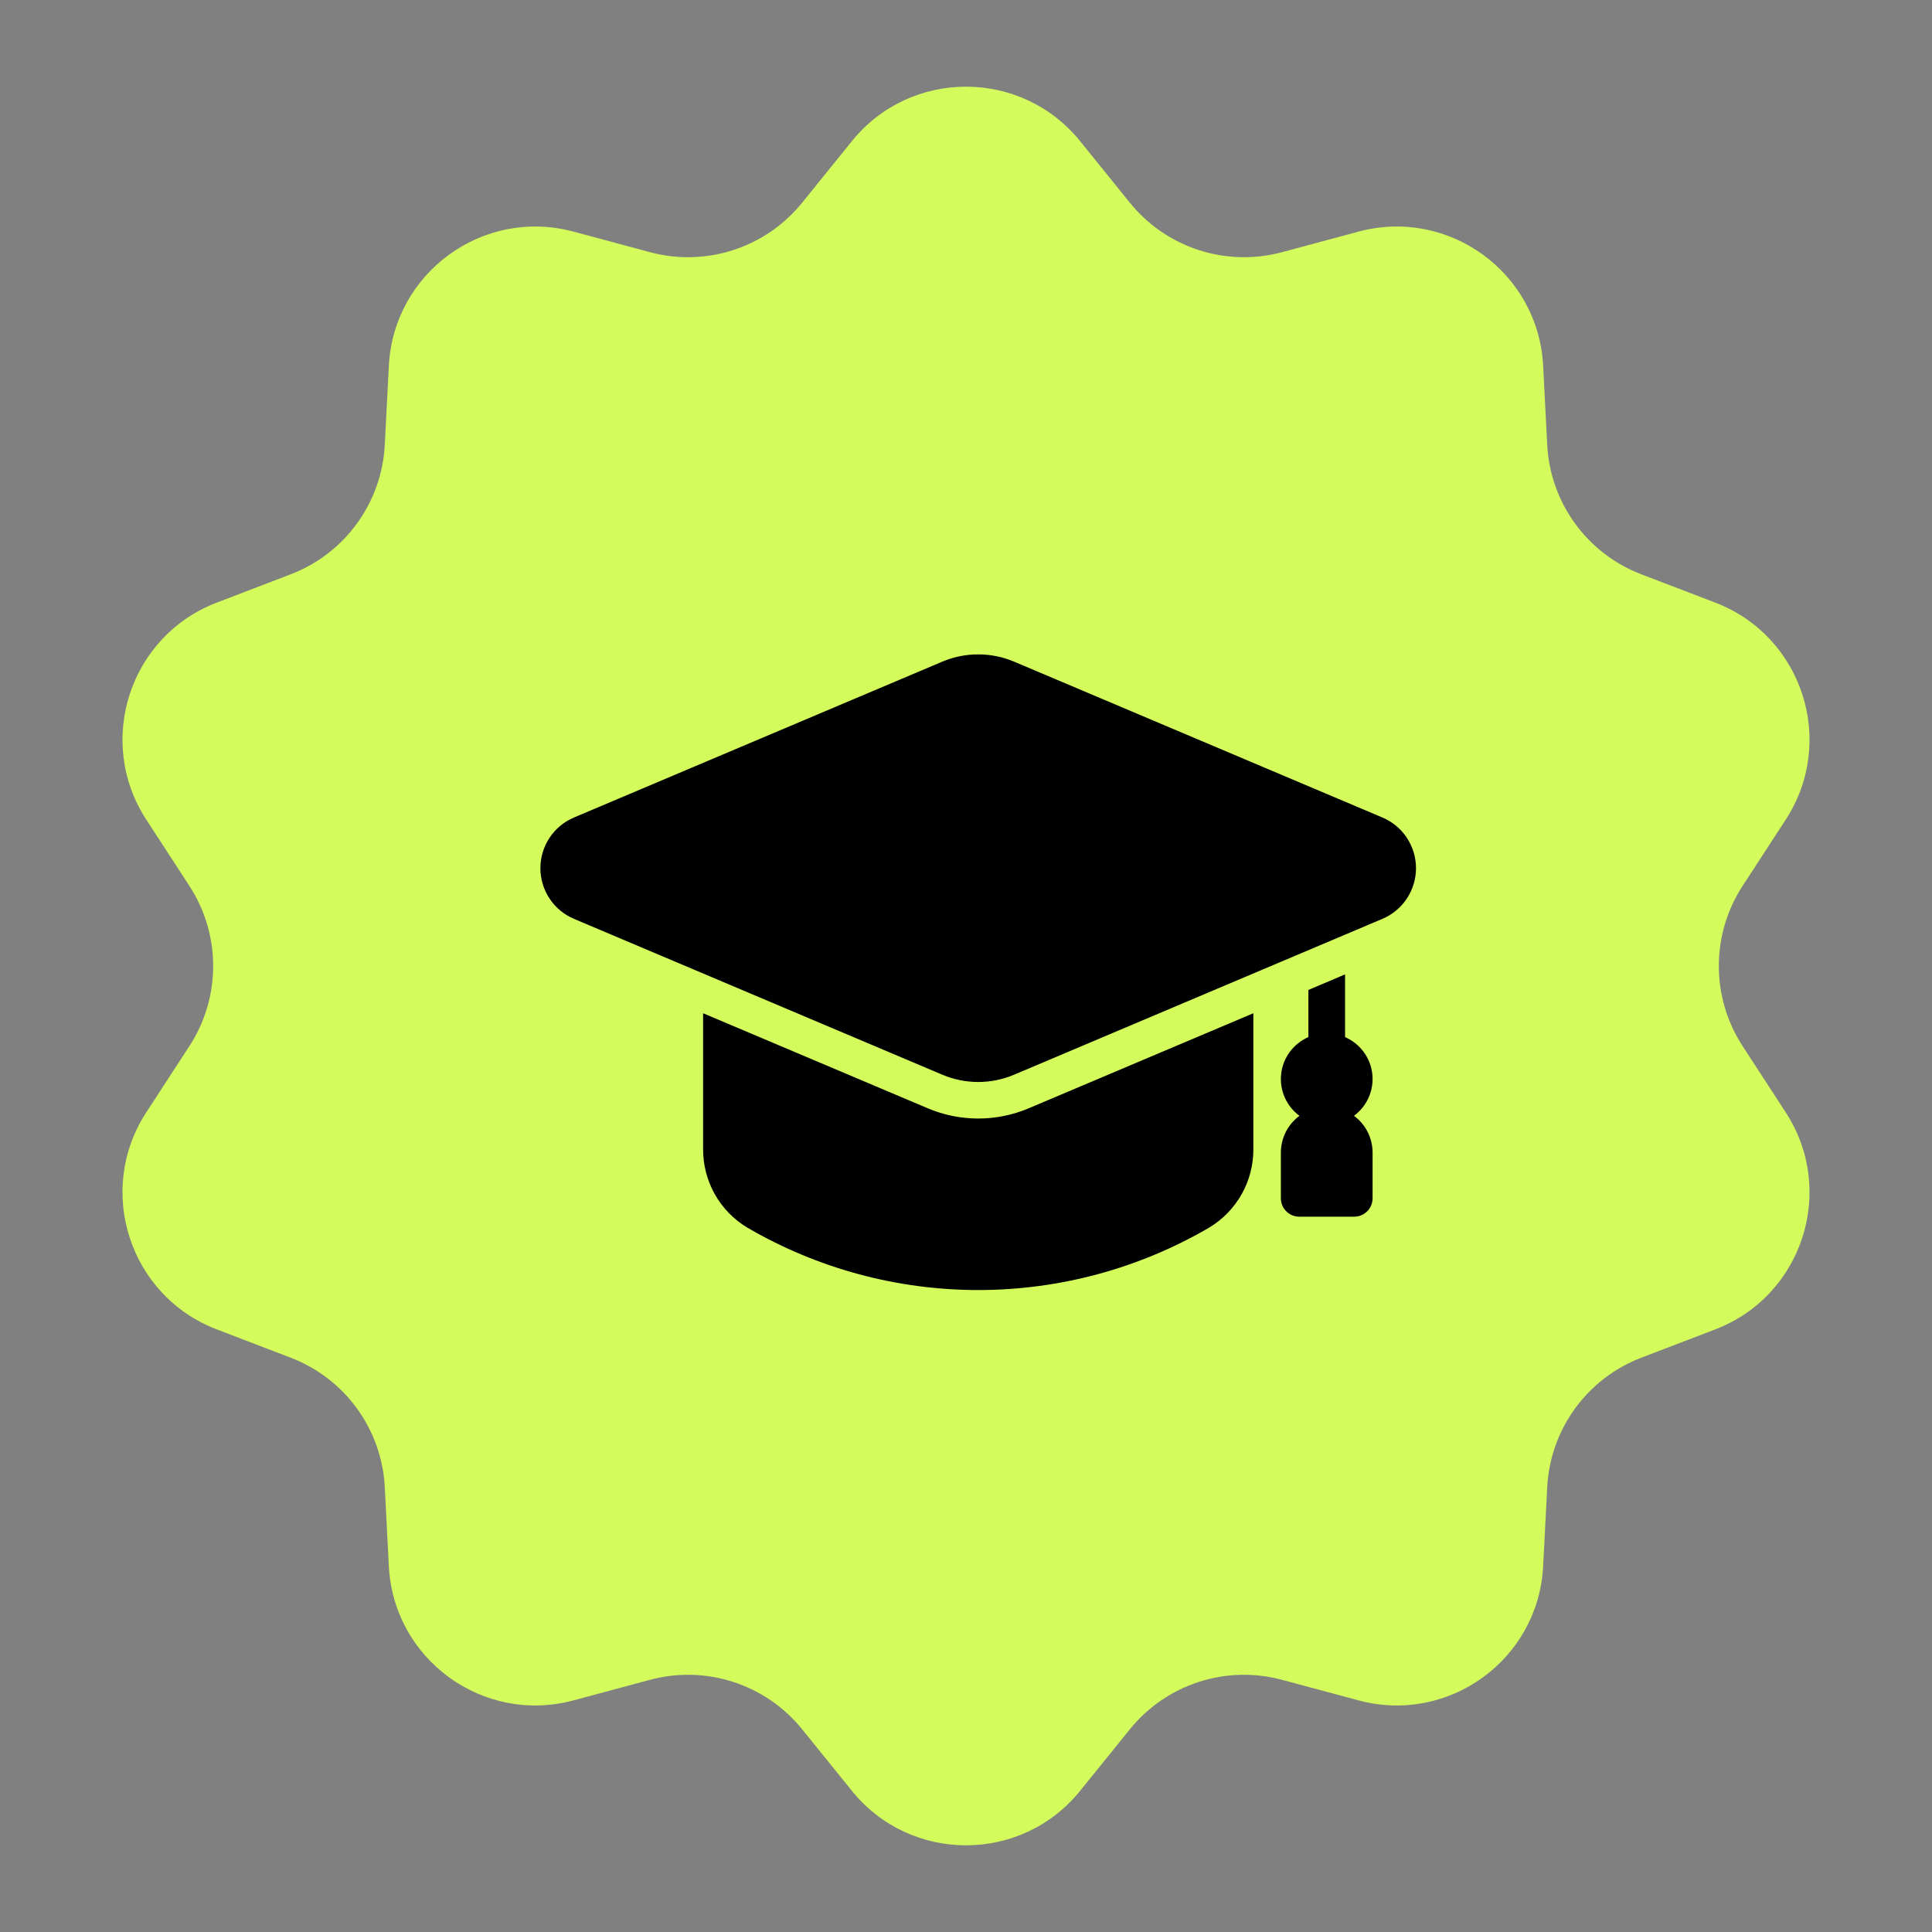 <?xml version="1.0" encoding="UTF-8"?> <svg xmlns="http://www.w3.org/2000/svg" width="79" height="79" viewBox="0 0 79 79" fill="none"><rect x="0" y="0" width="79" height="79" fill="#808080" stroke="none"/><path d="M34.834 5.772C37.235 2.802 41.765 2.802 44.166 5.772L46.2 8.289C47.693 10.135 50.133 10.928 52.425 10.311L55.55 9.471C59.239 8.479 62.903 11.142 63.1 14.956L63.266 18.188C63.388 20.559 64.896 22.634 67.113 23.483L70.135 24.64C73.703 26.006 75.102 30.313 73.019 33.515L71.254 36.228C69.96 38.217 69.96 40.783 71.254 42.772L73.019 45.485C75.102 48.687 73.703 52.994 70.135 54.36L67.113 55.517C64.896 56.366 63.388 58.441 63.266 60.812L63.1 64.044C62.903 67.859 59.239 70.521 55.55 69.529L52.425 68.689C50.133 68.072 47.693 68.865 46.2 70.711L44.166 73.228C41.765 76.198 37.235 76.198 34.834 73.228L32.8 70.711C31.307 68.865 28.867 68.072 26.576 68.689L23.45 69.529C19.761 70.521 16.097 67.859 15.9 64.044L15.734 60.812C15.612 58.441 14.104 56.366 11.887 55.517L8.865 54.36C5.298 52.994 3.898 48.687 5.981 45.485L7.746 42.772C9.04 40.783 9.04 38.217 7.746 36.228L5.981 33.515C3.898 30.313 5.298 26.006 8.865 24.64L11.887 23.483C14.104 22.634 15.612 20.559 15.734 18.188L15.9 14.956C16.097 11.142 19.761 8.479 23.45 9.471L26.576 10.311C28.867 10.928 31.307 10.135 32.8 8.289L34.834 5.772Z" fill="#D3FB5C"></path><path d="M55.364 45.625C55.628 45.431 55.837 45.17 55.968 44.869C56.1 44.568 56.15 44.238 56.113 43.911C56.076 43.585 55.954 43.274 55.758 43.01C55.563 42.746 55.301 42.539 55 42.408V39.843L53.5 40.48V42.408C53.199 42.539 52.937 42.746 52.742 43.01C52.546 43.274 52.424 43.585 52.387 43.912C52.35 44.238 52.4 44.568 52.531 44.869C52.663 45.17 52.872 45.431 53.136 45.626C52.901 45.799 52.709 46.025 52.577 46.285C52.445 46.546 52.376 46.834 52.375 47.126V49C52.375 49.199 52.454 49.39 52.595 49.53C52.735 49.671 52.926 49.75 53.125 49.75H55.375C55.574 49.75 55.765 49.671 55.905 49.53C56.046 49.39 56.125 49.199 56.125 49V47.125C56.124 46.833 56.055 46.545 55.923 46.284C55.791 46.024 55.599 45.798 55.364 45.625ZM51.25 41.432V46.983C51.254 47.628 51.09 48.263 50.775 48.826C50.459 49.389 50.003 49.859 49.45 50.193C46.583 51.868 43.321 52.75 40 52.75C36.679 52.75 33.418 51.868 30.55 50.193C29.997 49.859 29.541 49.389 29.225 48.826C28.91 48.263 28.746 47.628 28.75 46.983V41.432L37.953 45.325C38.601 45.597 39.297 45.737 40 45.737C40.703 45.737 41.399 45.597 42.048 45.325L51.25 41.432Z" fill="black"></path><path d="M56.527 33.428L41.461 27.053C40.998 26.858 40.501 26.758 39.999 26.758C39.496 26.758 38.999 26.858 38.536 27.053L23.47 33.428C23.063 33.6 22.715 33.888 22.471 34.257C22.227 34.626 22.097 35.058 22.097 35.5C22.097 35.942 22.227 36.374 22.471 36.743C22.715 37.112 23.063 37.4 23.47 37.572L38.536 43.947C38.999 44.142 39.496 44.243 39.999 44.243C40.501 44.243 40.998 44.142 41.461 43.947L56.527 37.572C56.934 37.4 57.282 37.112 57.526 36.743C57.77 36.374 57.901 35.942 57.901 35.5C57.901 35.058 57.77 34.626 57.526 34.257C57.282 33.888 56.934 33.6 56.527 33.428Z" fill="black"></path></svg> 
